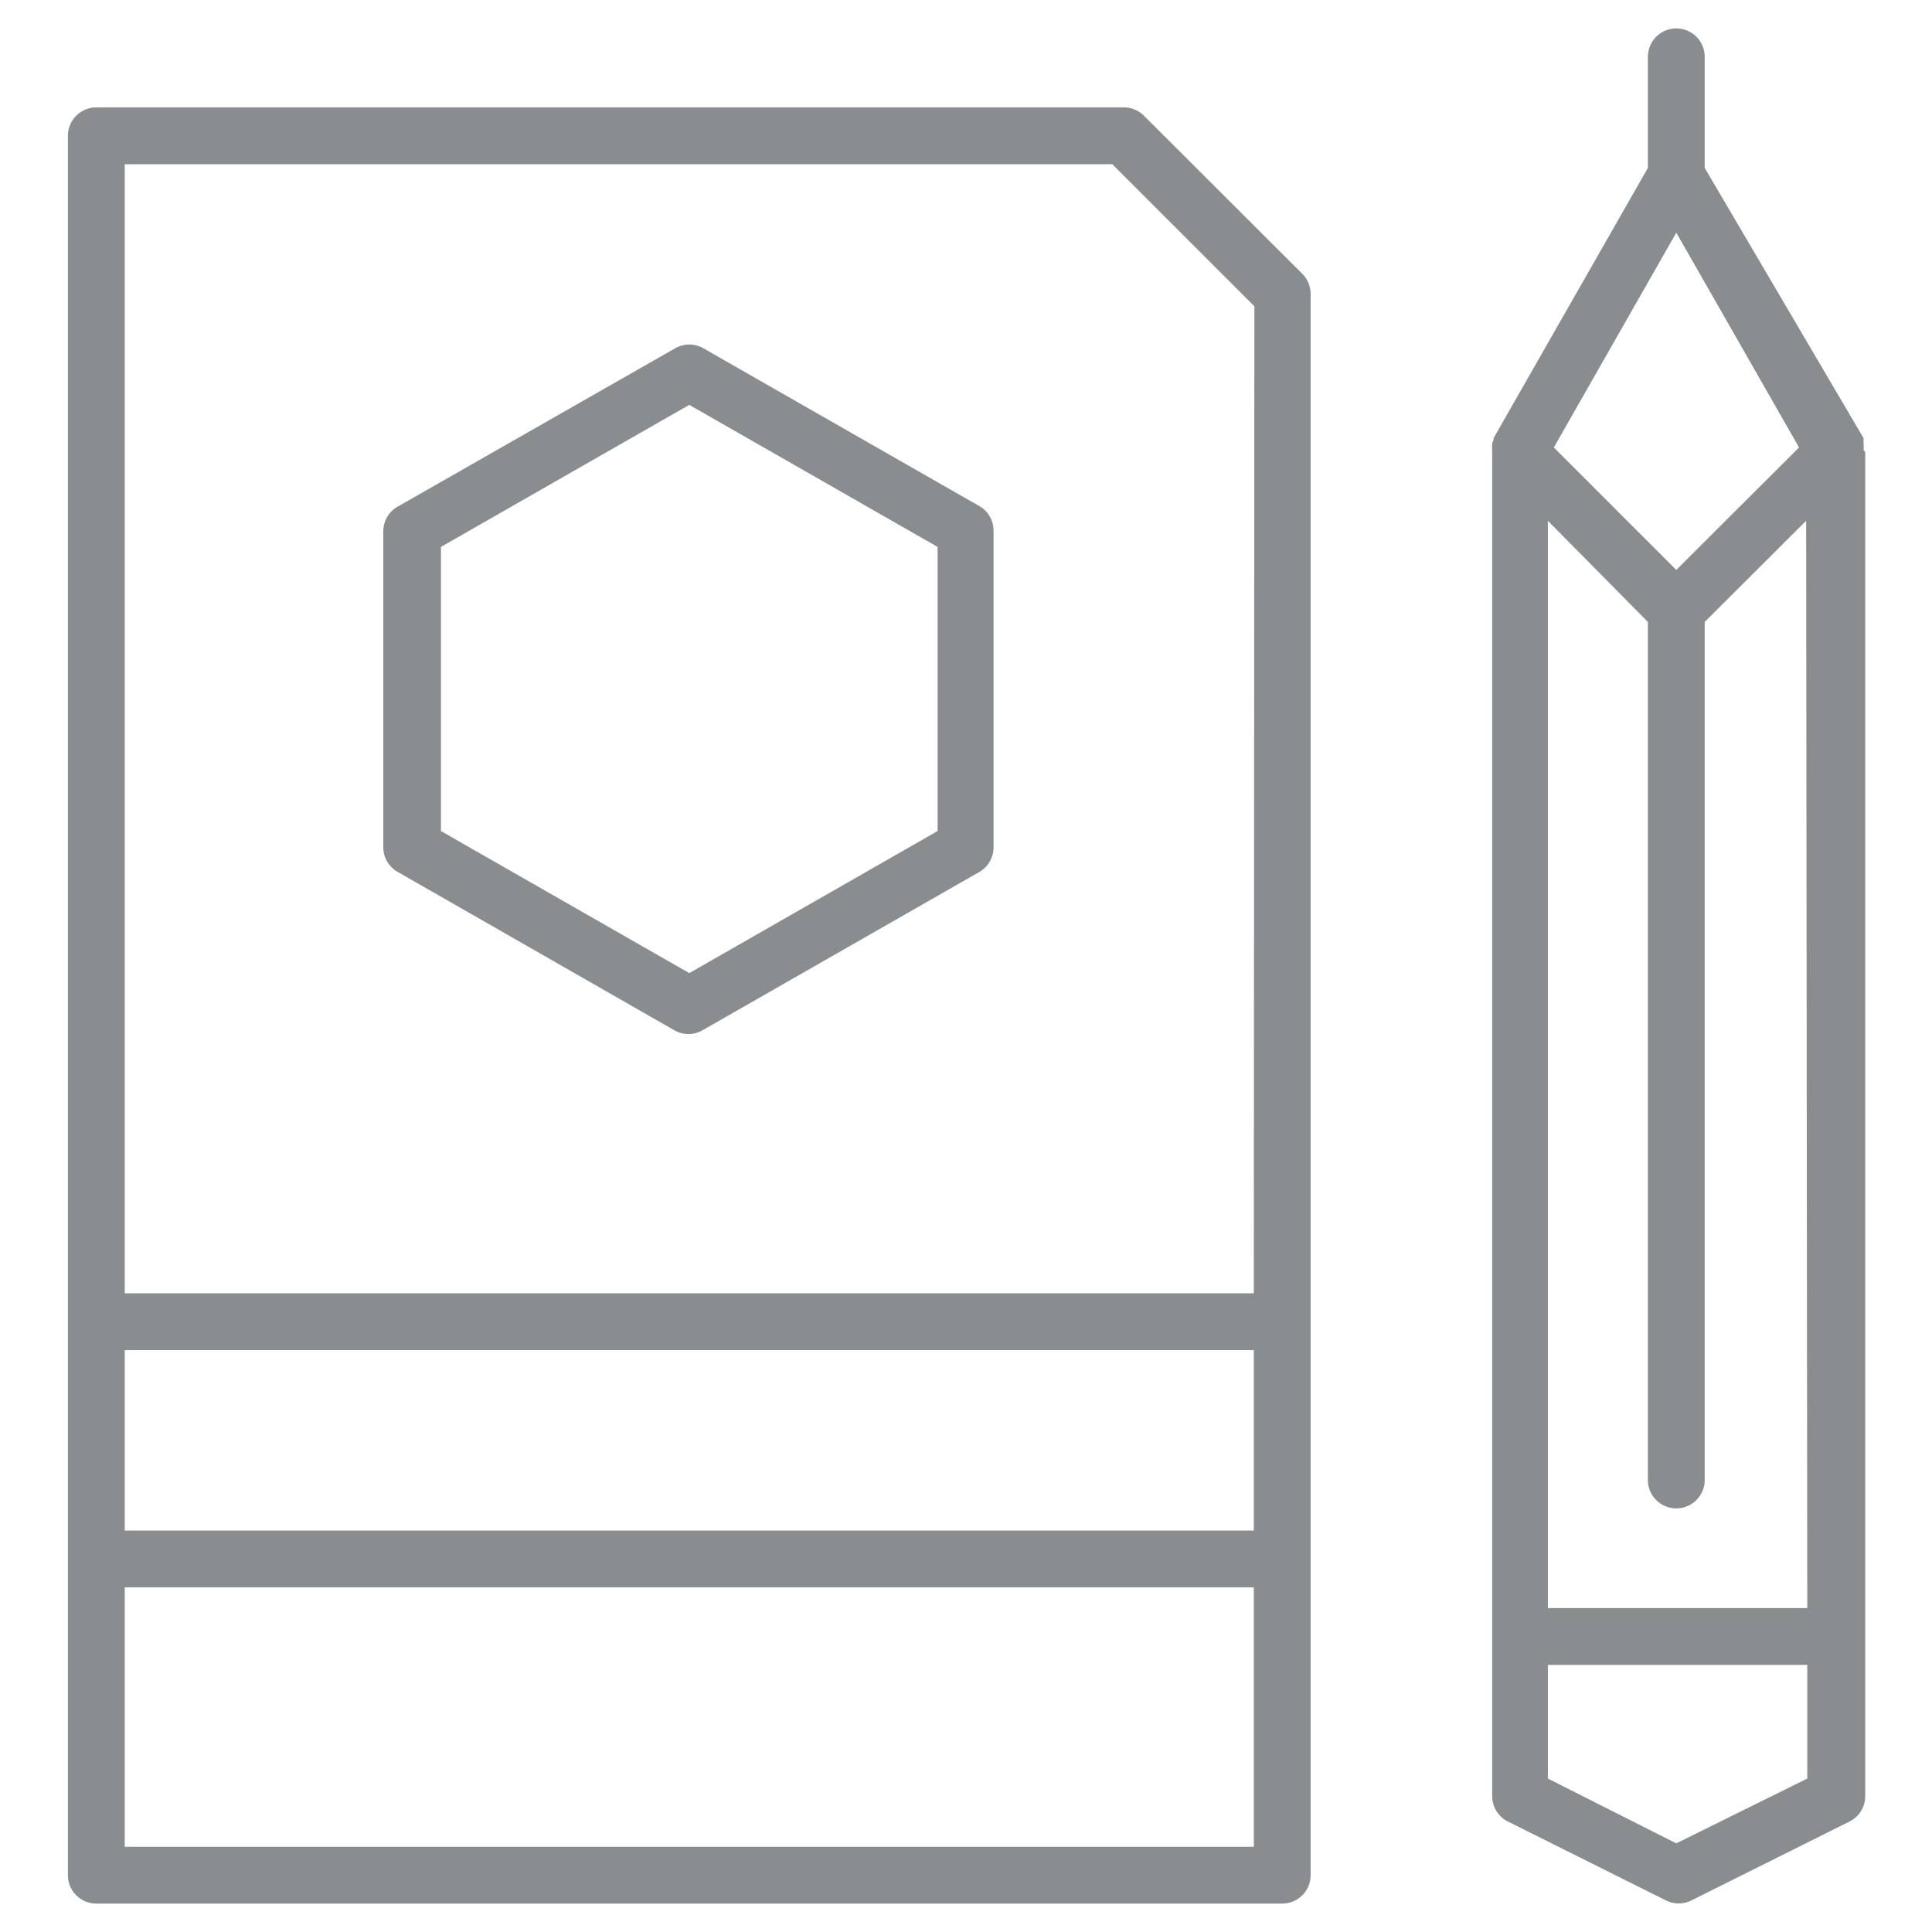 <svg id="Layer_1" data-name="Layer 1" xmlns="http://www.w3.org/2000/svg" viewBox="0 0 68 68"><defs><style>.cls-1{fill:#8a8d8f;}</style></defs><title>icons-abp</title><path class="cls-1" d="M65.59,15.84a.93.93,0,0,0,0-.23s0-.09,0-.13,0,0,0-.06L60,5.91V2a1,1,0,0,0-2,0V5.91l-5.43,9.51s0,0,0,.06a.5.5,0,0,0-.05.13,1.89,1.89,0,0,0,0,.23s0,.05,0,.08v47.3a1,1,0,0,0,.55.89l5.57,2.78a1,1,0,0,0,.89,0l5.57-2.78a1,1,0,0,0,.55-.89V15.92A.24.24,0,0,0,65.59,15.84ZM59,8.19l4.32,7.56L59,20.06l-4.31-4.31ZM63.61,62.6,59,64.88,54.48,62.6v-4h9.13Zm0-6H54.48V18.33L58,21.89v30.2a1,1,0,0,0,2,0V21.89l3.57-3.56ZM40.27,4.08a1,1,0,0,0-.7-.3H3.39a1,1,0,0,0-1,1V66a1,1,0,0,0,1,1H45.13a1,1,0,0,0,1-1V10.35a1,1,0,0,0-.29-.71ZM44.13,65H4.39V55.87H44.13Zm0-11.13H4.39V47.52H44.13Zm0-8.35H4.39V5.78H39.15l5,5ZM34.5,17.83l-9.74-5.57a1,1,0,0,0-1,0L14,17.83a1,1,0,0,0-.51.87V29.83a1,1,0,0,0,.51.86l9.73,5.57a1,1,0,0,0,1,0l9.74-5.57a1,1,0,0,0,.5-.86V18.7A1,1,0,0,0,34.5,17.83ZM33,29.25l-8.74,5-8.74-5v-10l8.74-5,8.74,5Z"/></svg>
